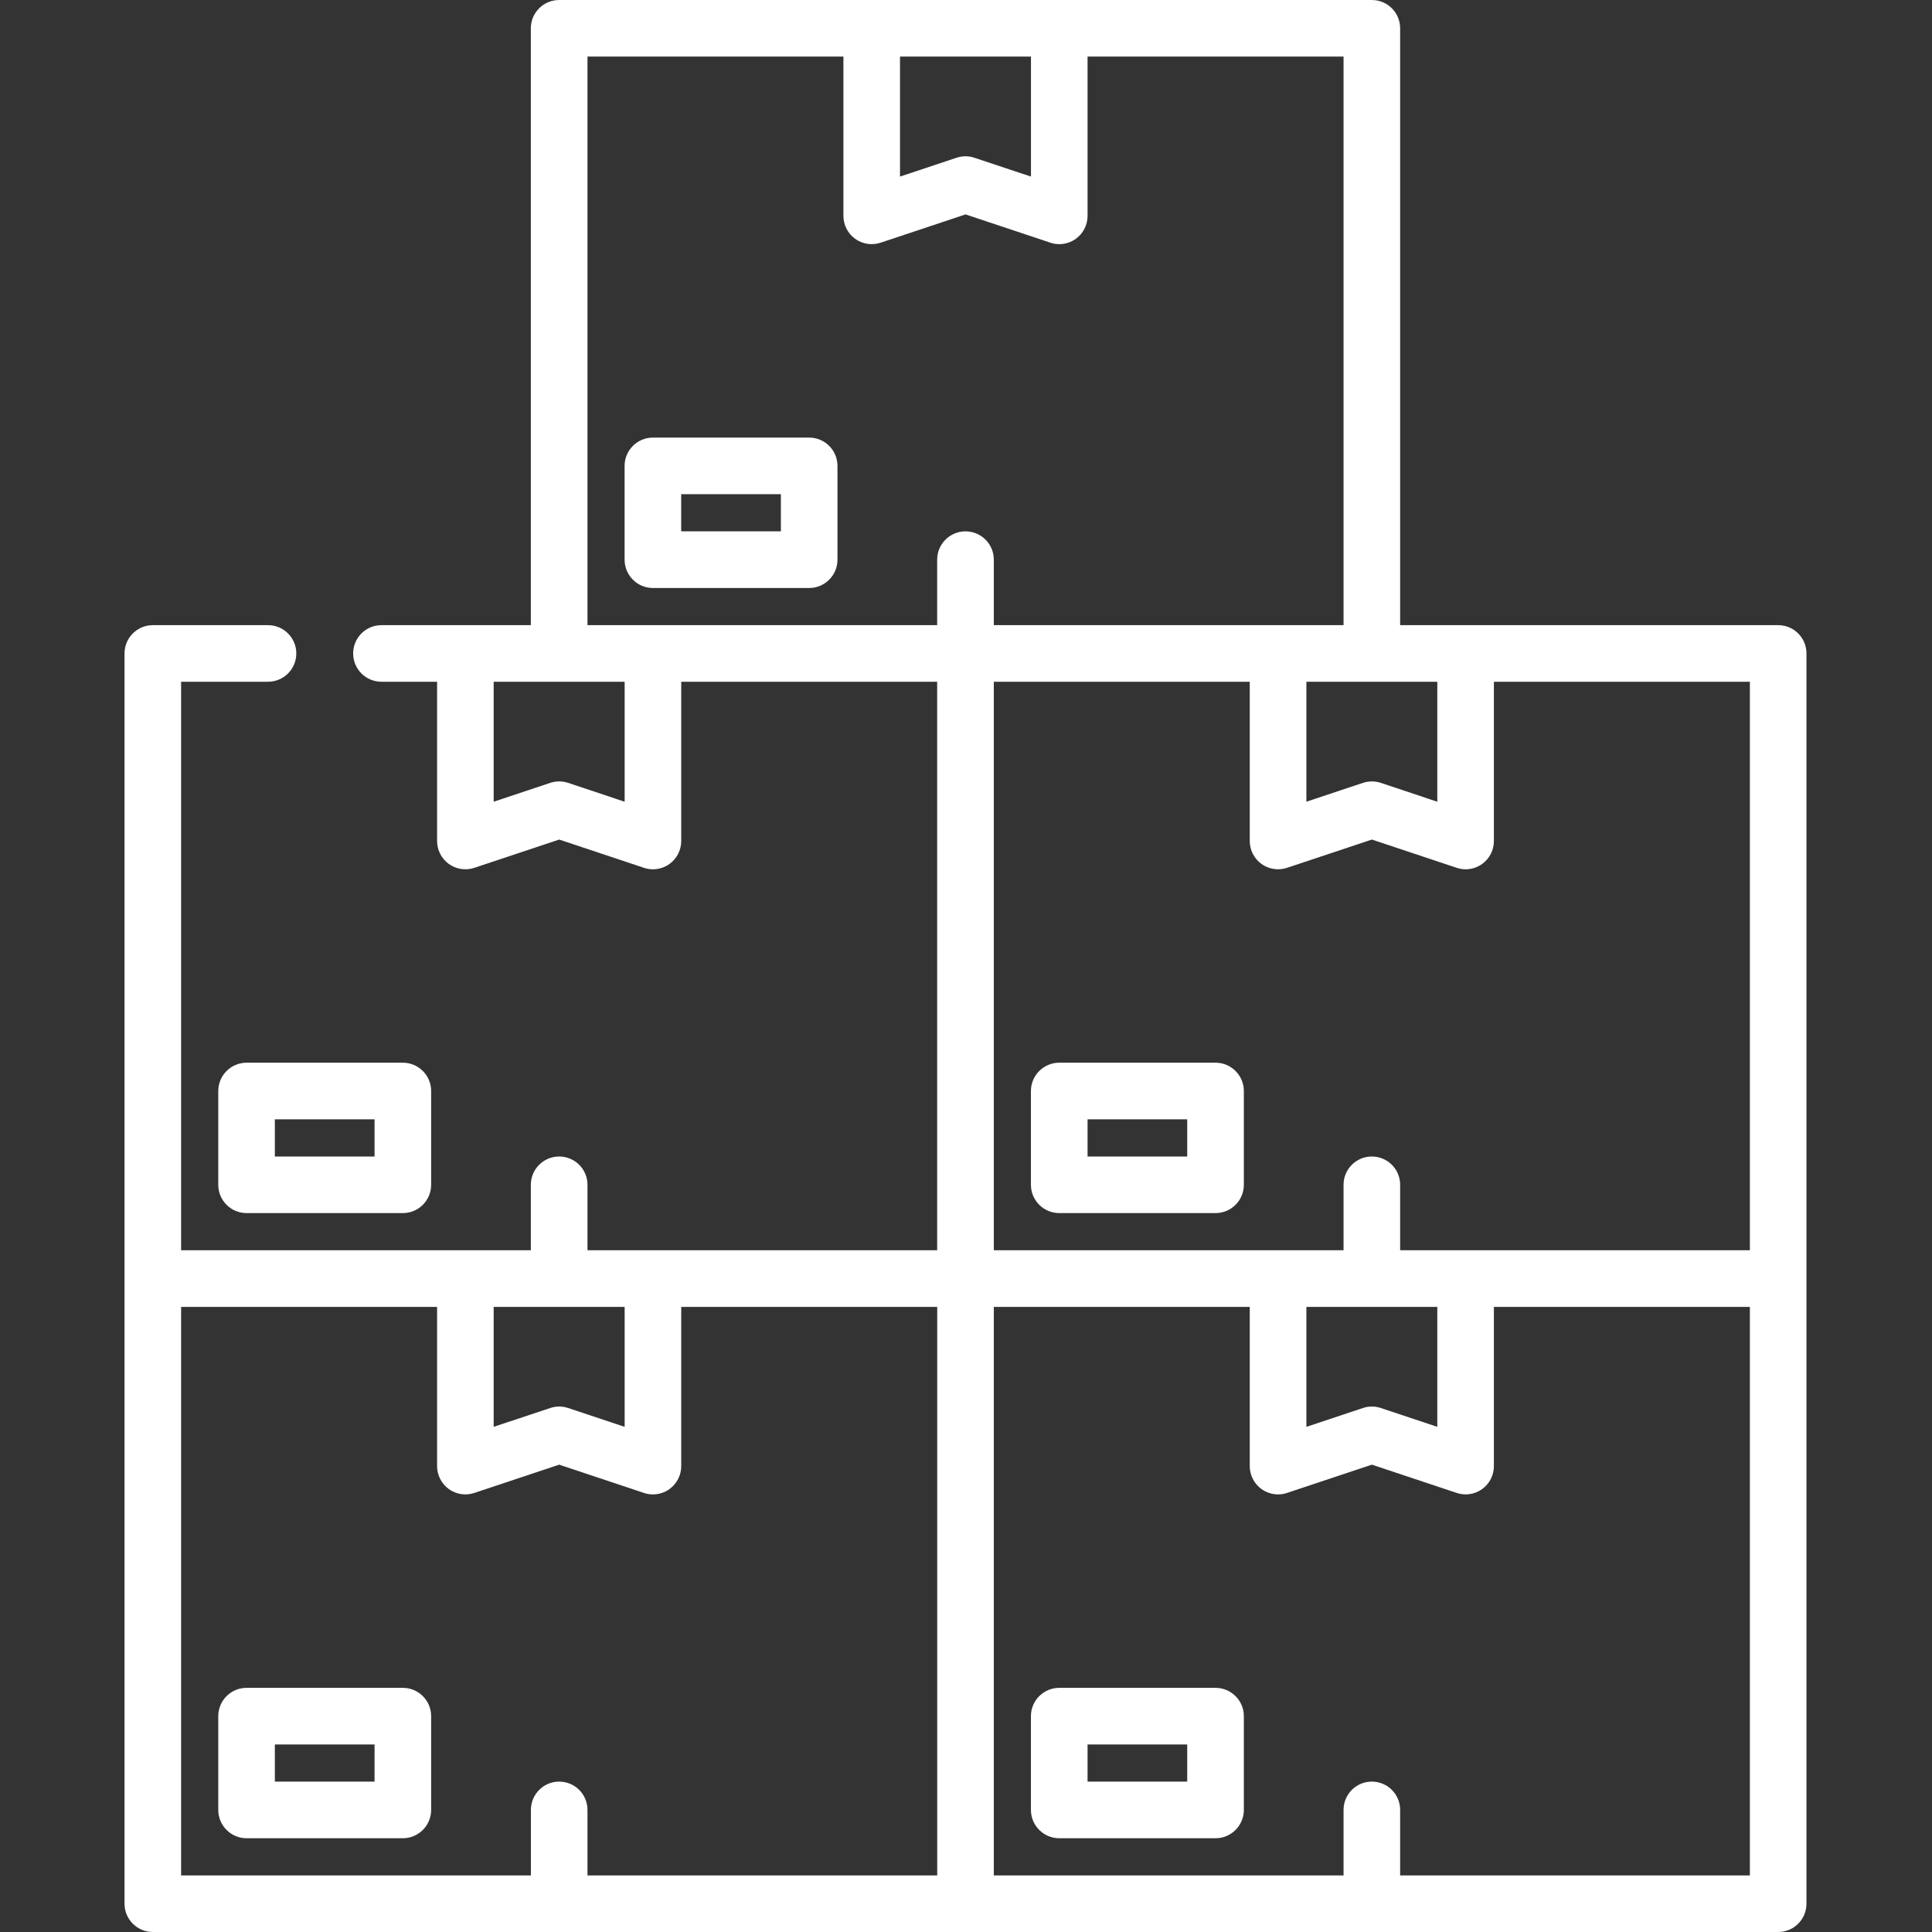 <?xml version="1.0" encoding="UTF-8"?> <svg xmlns="http://www.w3.org/2000/svg" width="38" height="38" viewBox="0 0 38 38" fill="none"><rect x="0" y="0" width="38" height="38" fill="#333333" stroke="none"/><path d="M7.923 33.198H4.85C4.542 33.198 4.293 33.447 4.293 33.754V35.599C4.293 35.906 4.542 36.156 4.85 36.156H7.923C8.231 36.156 8.48 35.906 8.48 35.599V33.754C8.48 33.447 8.231 33.198 7.923 33.198ZM7.367 35.042H5.406V34.311H7.367V35.042Z" fill="white"></path><path d="M4.293 21.459V23.303C4.293 23.611 4.542 23.86 4.85 23.86H7.923C8.231 23.86 8.48 23.611 8.48 23.303V21.459C8.48 21.152 8.231 20.902 7.923 20.902H4.85C4.542 20.902 4.293 21.152 4.293 21.459ZM5.406 22.016H7.367V22.747H5.406V22.016Z" fill="white"></path><path d="M15.916 8.607H12.842C12.534 8.607 12.285 8.856 12.285 9.164V11.008C12.285 11.315 12.534 11.565 12.842 11.565H15.916C16.223 11.565 16.472 11.315 16.472 11.008V9.164C16.472 8.856 16.223 8.607 15.916 8.607ZM15.359 10.451H13.398V9.72H15.359V10.451Z" fill="white"></path><path d="M34.975 12.296H27.539V0.557C27.539 0.249 27.29 0 26.982 0H10.998C10.69 0 10.441 0.249 10.441 0.557V12.296H7.502C7.195 12.296 6.946 12.545 6.946 12.852C6.946 13.16 7.195 13.409 7.502 13.409H8.597V16.541C8.597 16.72 8.683 16.888 8.828 16.993C8.973 17.097 9.16 17.126 9.33 17.069L10.998 16.513L12.666 17.069C12.724 17.088 12.783 17.098 12.842 17.098C12.958 17.098 13.072 17.062 13.168 16.993C13.313 16.888 13.399 16.72 13.399 16.541V13.409H18.433V24.591H11.555V23.303C11.555 22.996 11.306 22.747 10.998 22.747C10.691 22.747 10.441 22.996 10.441 23.303V24.591H3.562V13.409H5.272C5.579 13.409 5.828 13.16 5.828 12.852C5.828 12.545 5.579 12.296 5.272 12.296H3.006C2.699 12.296 2.449 12.545 2.449 12.852V37.443C2.449 37.751 2.699 38 3.006 38H34.975C35.282 38 35.531 37.751 35.531 37.443V12.852C35.531 12.545 35.282 12.296 34.975 12.296ZM34.418 24.591H27.539V23.303C27.539 22.996 27.29 22.747 26.982 22.747C26.675 22.747 26.426 22.996 26.426 23.303V24.591H19.547V13.409H24.581V16.541C24.581 16.72 24.667 16.888 24.812 16.993C24.958 17.097 25.144 17.126 25.314 17.069L26.983 16.513L28.651 17.069C28.708 17.088 28.768 17.098 28.827 17.098C28.942 17.098 29.056 17.062 29.152 16.993C29.298 16.888 29.383 16.72 29.383 16.541V13.409H34.418V24.591ZM25.695 25.705H28.27V28.064L27.159 27.694C27.044 27.655 26.921 27.655 26.807 27.694L25.695 28.064V25.705ZM9.71 25.705H12.286V28.064L11.174 27.694C11.06 27.655 10.936 27.655 10.822 27.694L9.71 28.064V25.705H9.71ZM28.27 13.409V15.769L27.159 15.398C27.044 15.36 26.921 15.36 26.807 15.398L25.695 15.769V13.409H26.983H26.985H28.27ZM17.702 1.113H20.278V3.473L19.166 3.103C19.052 3.064 18.928 3.064 18.814 3.103L17.702 3.473V1.113ZM11.555 1.113H16.589V4.246C16.589 4.424 16.675 4.593 16.82 4.697C16.965 4.802 17.152 4.83 17.322 4.773L18.99 4.217L20.659 4.773C20.716 4.793 20.776 4.802 20.835 4.802C20.95 4.802 21.064 4.766 21.16 4.697C21.305 4.593 21.391 4.424 21.391 4.246V1.113H26.426V12.296H19.547V11.008C19.547 10.7 19.297 10.451 18.99 10.451C18.683 10.451 18.433 10.7 18.433 11.008V12.296H11.555V1.113ZM12.286 15.769L11.174 15.398C11.06 15.36 10.936 15.36 10.822 15.398L9.71 15.769V13.409H10.995H10.998H12.286V15.769ZM3.562 25.705H8.597V28.836C8.597 29.015 8.683 29.183 8.828 29.288C8.974 29.393 9.16 29.421 9.33 29.364L10.998 28.808L12.666 29.364C12.724 29.384 12.783 29.393 12.842 29.393C12.958 29.393 13.072 29.357 13.168 29.288C13.313 29.183 13.399 29.015 13.399 28.836V25.705H18.434V36.887H11.555V35.599C11.555 35.291 11.306 35.042 10.998 35.042C10.691 35.042 10.442 35.291 10.442 35.599V36.887H3.562V25.705ZM27.539 36.887V35.599C27.539 35.291 27.29 35.042 26.982 35.042C26.675 35.042 26.426 35.291 26.426 35.599V36.887H19.547V25.705H24.581V28.836C24.581 29.015 24.667 29.183 24.812 29.288C24.909 29.357 25.023 29.393 25.138 29.393C25.197 29.393 25.257 29.384 25.314 29.364L26.983 28.808L28.651 29.364C28.821 29.421 29.007 29.393 29.152 29.288C29.298 29.183 29.383 29.015 29.383 28.836V25.705H34.418V36.887H27.539Z" fill="white"></path><path d="M23.908 20.902H20.834C20.527 20.902 20.277 21.152 20.277 21.459V23.303C20.277 23.611 20.527 23.86 20.834 23.86H23.908C24.215 23.86 24.465 23.611 24.465 23.303V21.459C24.465 21.152 24.215 20.902 23.908 20.902ZM23.351 22.747H21.391V22.016H23.351V22.747Z" fill="white"></path><path d="M23.908 33.198H20.834C20.527 33.198 20.277 33.447 20.277 33.754V35.599C20.277 35.906 20.527 36.156 20.834 36.156H23.908C24.215 36.156 24.465 35.906 24.465 35.599V33.754C24.465 33.447 24.215 33.198 23.908 33.198ZM23.351 35.042H21.391V34.311H23.351V35.042Z" fill="white"></path></svg> 